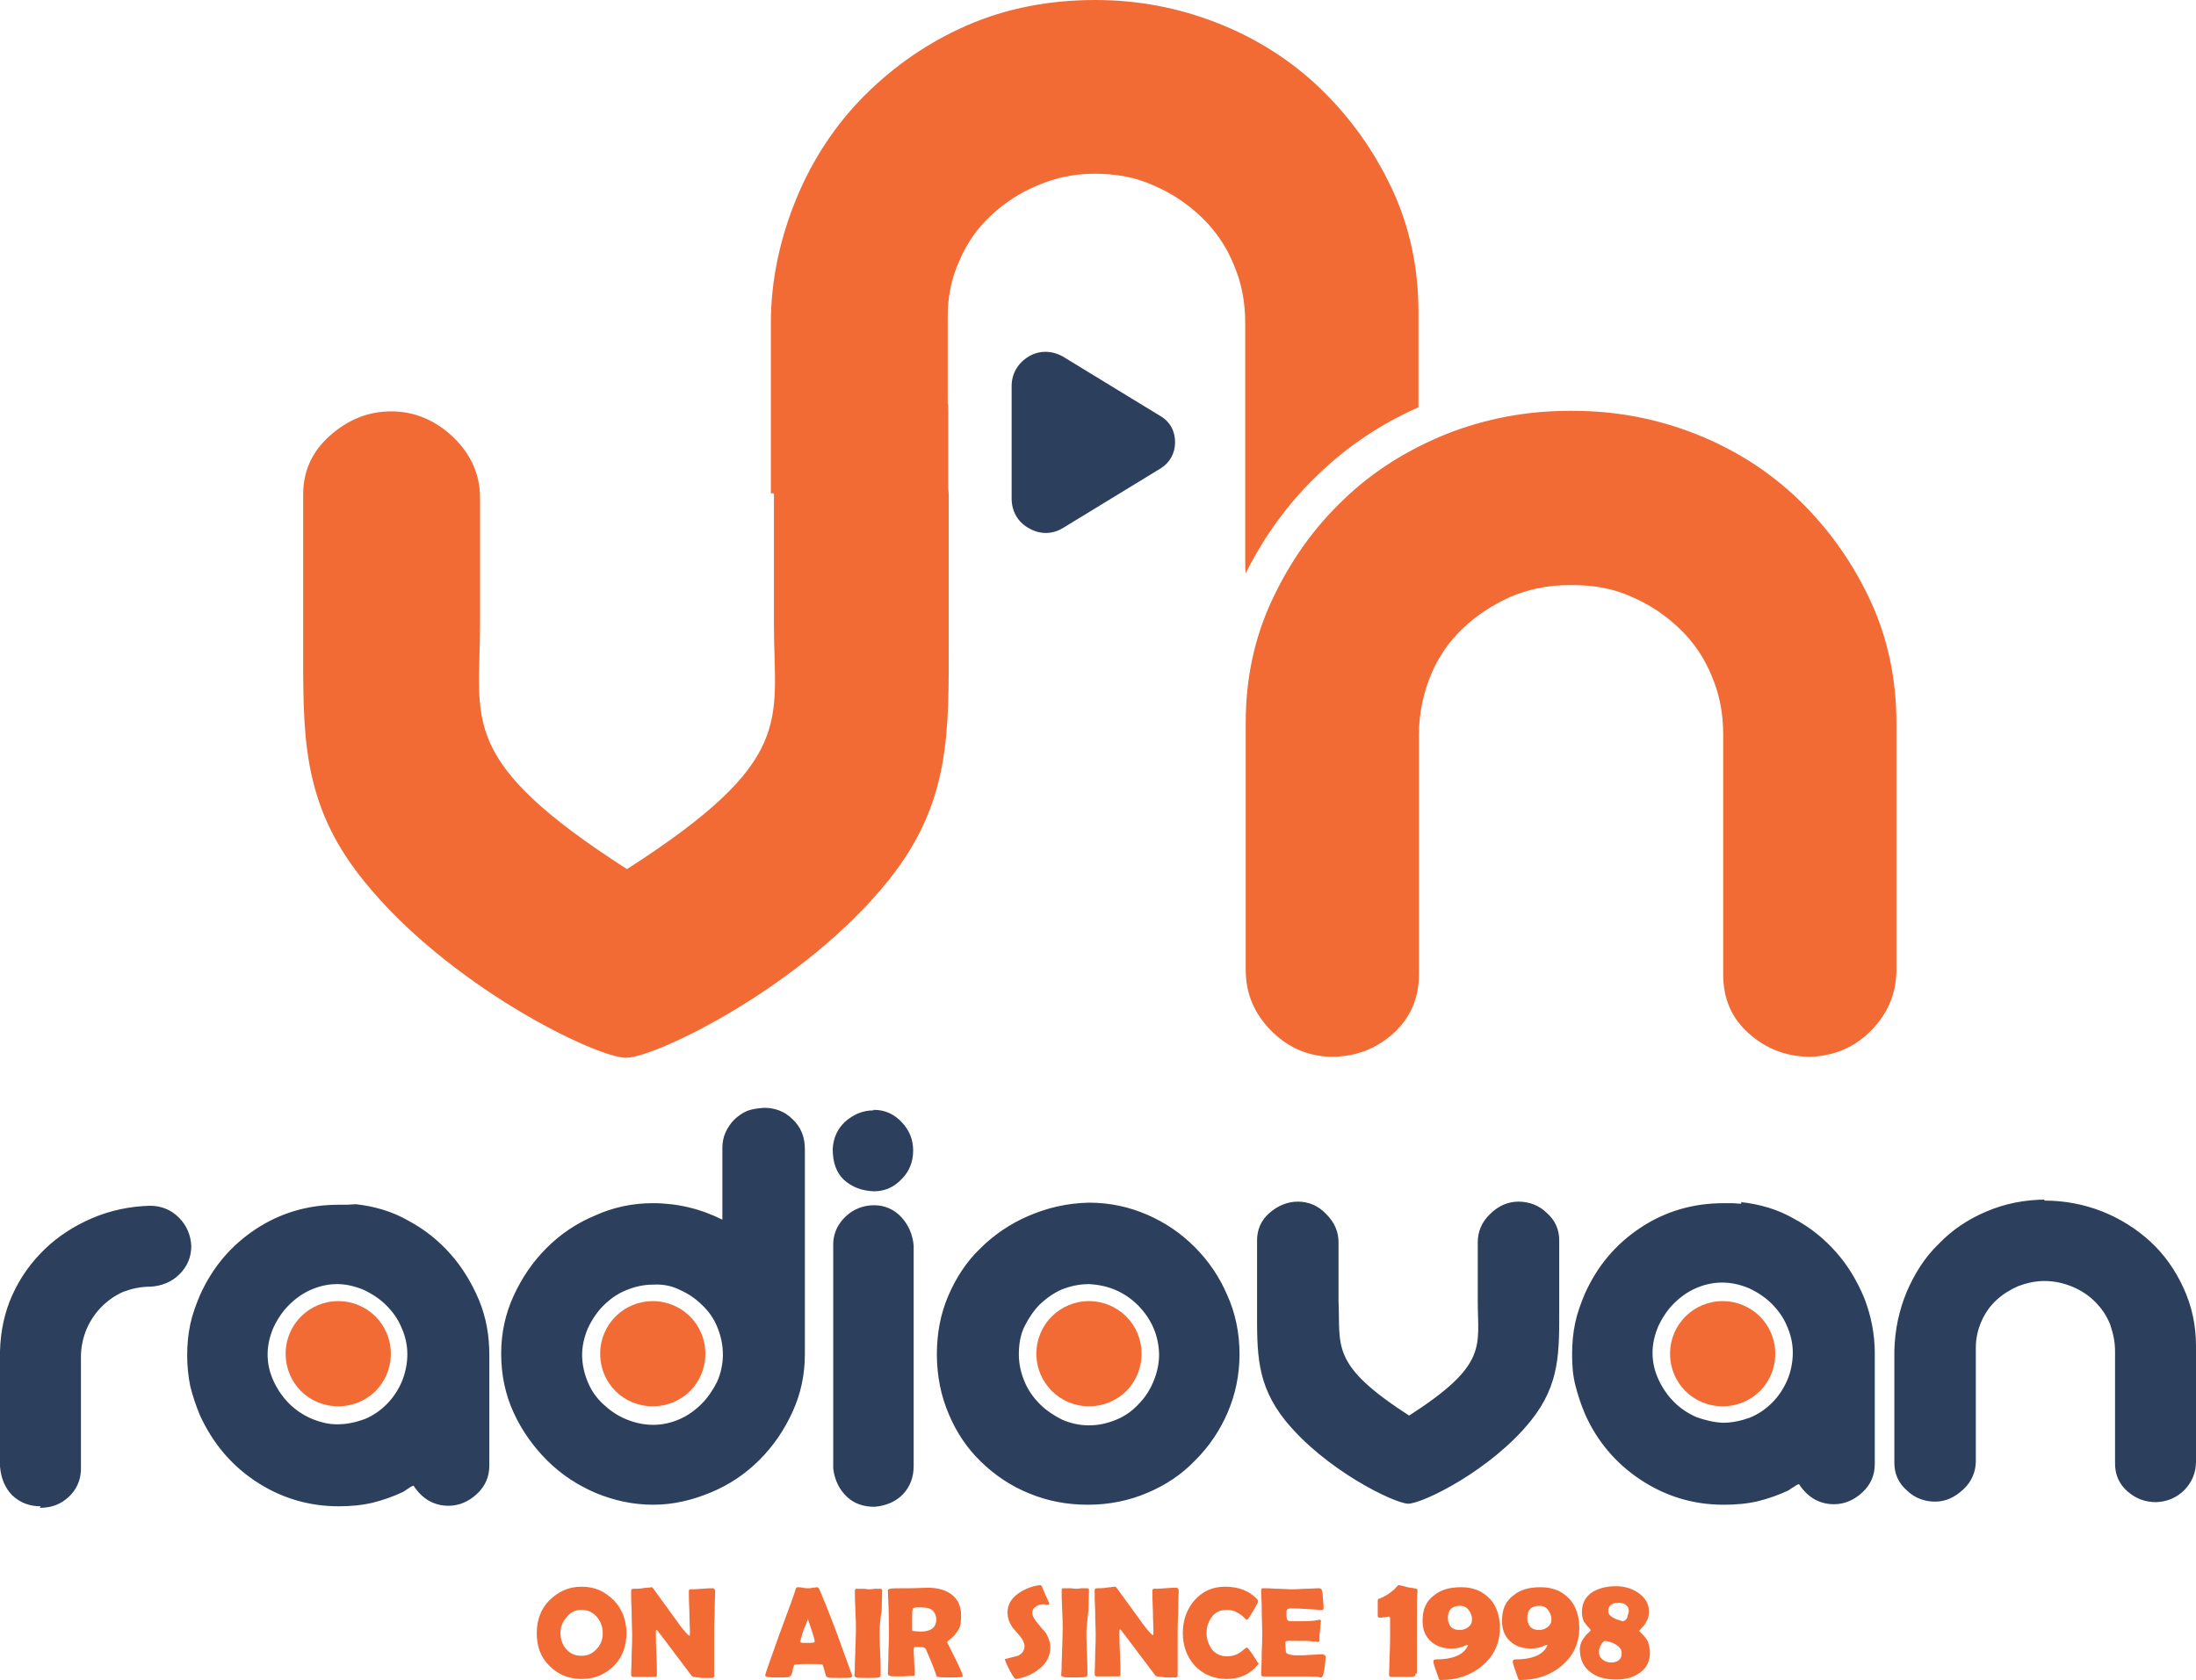 <?xml version="1.0" encoding="utf-8"?>
<!-- Generator: Adobe Illustrator 21.0.2, SVG Export Plug-In . SVG Version: 6.00 Build 0)  -->
<svg version="1.1" id="Layer_1" xmlns="http://www.w3.org/2000/svg" xmlns:xlink="http://www.w3.org/1999/xlink" x="0px" y="0px"
	 viewBox="0 0 425.9 325.9" style="enable-background:new 0 0 425.9 325.9;" xml:space="preserve">
<style type="text/css">
	.st0{fill:#F26B35;}
	.st1{fill:#2C405E;}
</style>
<g id="Layer_x0020_1">
	<path class="st0" d="M304.6,79.7h0.5c8.3,0,16.2,1.5,23.8,4.5c7.6,3,14.3,7.3,19.9,12.7c5.7,5.5,10.3,11.9,13.8,19.3
		c3.5,7.4,5.2,15.5,5.2,24v47.9c0,4.5-1.6,8.4-4.8,11.7c-3.2,3.3-7.1,5-11.8,5.2c-4.7,0-8.6-1.5-12-4.5c-3.4-3-5-6.8-5-11.5v-46.6
		c0-4-0.7-7.7-2.2-11.2c-1.4-3.5-3.5-6.6-6.2-9.2s-5.8-4.7-9.3-6.2c-3.5-1.6-7.3-2.3-11.5-2.3h-0.3h-0.3c-4.2,0-8,0.8-11.5,2.3
		c-3.5,1.6-6.6,3.6-9.3,6.2s-4.8,5.7-6.2,9.2c-1.4,3.5-2.2,7.3-2.2,11.2v46.6c0,4.7-1.7,8.5-5,11.5c-3.4,3-7.3,4.5-12,4.5
		c-4.7-0.1-8.6-1.9-11.8-5.2c-3.2-3.3-4.8-7.1-4.8-11.7v-47.9c0-8.6,1.7-16.6,5.2-24c3.5-7.4,8-13.8,13.8-19.3
		c5.7-5.5,12.3-9.6,19.9-12.7c7.6-3,15.6-4.5,23.8-4.5H304.6z M149.5,95.7v-33c0-8.6,1.9-16.8,5-24.3s7.6-14.3,13.2-19.9
		S180,8.2,187.6,4.9S203.5,0,212.4,0c8.3,0,16.2,1.5,23.8,4.5c7.6,3,14.3,7.3,19.9,12.7c5.7,5.5,10.3,11.9,13.8,19.3
		s5.2,15.5,5.2,24v18.5c-7.2,3.2-13.7,7.5-19.4,13c-5.8,5.5-10.5,12-14.1,19.2c-0.1-0.6-0.1-1.3-0.1-1.9V62.6c0-4-0.7-7.7-2.2-11.2
		c-1.4-3.5-3.5-6.6-6.2-9.2s-5.8-4.7-9.3-6.2c-3.5-1.6-7.3-2.3-11.5-2.3c-3.8,0-7.4,0.7-10.9,2.2c-3.5,1.4-6.5,3.4-9.1,5.8
		c-2.6,2.4-4.7,5.3-6.2,8.8c-1.6,3.5-2.3,7.1-2.3,10.9v16.7c0.1,0.5,0.1,1,0.1,1.5v15c0,0.4,0.1,0.9,0.1,1.3v28.3
		c0,18,0.4,31.5-11.7,46.6c-16.4,20.4-44.9,34.3-50.9,34.4c-6-0.1-34.5-14-50.9-34.4c-12.2-15.1-11.7-28.5-11.7-46.6V95.9
		c0-4.5,1.7-8.3,5.2-11.4s7.4-4.7,11.9-4.7c4.5,0,8.5,1.7,12,5c3.5,3.4,5.2,7.3,5.2,11.8v24.6c0,18.7-4.5,26.2,28.5,47.4
		c33-21.2,28.5-28.7,28.5-47.4V96.7c0-0.3,0-0.6,0-0.9l-0.1-0.1L149.5,95.7z"/>
	<path class="st1" d="M334.1,276c1.9,0,3.6-0.4,5.3-1c1.7-0.7,3.1-1.7,4.3-2.9c1.2-1.2,2.2-2.7,2.9-4.3s1.1-3.5,1.1-5.4
		c0-1.8-0.4-3.5-1.1-5.1c-0.7-1.7-1.7-3.1-3-4.4c-1.2-1.2-2.7-2.2-4.4-3c-1.7-0.7-3.4-1.1-5.2-1.1c-1.8,0-3.5,0.4-5.1,1.1
		c-1.6,0.7-3,1.7-4.3,3c-1.2,1.2-2.2,2.7-3,4.4c-0.7,1.7-1.1,3.4-1.1,5.1c0,1.9,0.4,3.6,1.2,5.3c0.8,1.7,1.8,3.1,3,4.3
		c1.2,1.2,2.7,2.2,4.3,2.9C330.7,275.5,332.3,275.9,334.1,276L334.1,276z M337.7,233.2c3.6,0.4,7.1,1.4,10.2,3.2
		c3.2,1.7,5.9,3.9,8.2,6.5c2.3,2.6,4.1,5.6,5.5,9c1.3,3.4,2,6.9,2,10.6v21.5c0,2.2-0.8,4-2.4,5.5c-1.6,1.5-3.5,2.3-5.5,2.3
		c-2.8,0-5.1-1.3-6.8-3.9c-0.4,0.1-0.8,0.4-1.1,0.6c-0.4,0.2-0.6,0.4-0.9,0.6c-1.9,0.9-3.9,1.6-5.9,2.1c-2.1,0.5-4.3,0.7-6.7,0.7
		c-6,0-11.4-1.7-16.2-4.9c-4.8-3.2-8.4-7.5-10.7-12.7c-0.8-1.9-1.4-3.7-1.9-5.7s-0.6-4-0.6-6c0-2.1,0.2-4.1,0.6-6
		c0.4-1.9,1.1-3.8,1.9-5.7c2.4-5.3,5.9-9.5,10.7-12.7c4.8-3.2,10.2-4.8,16.2-4.8c0.6,0,1.2,0,1.7,0c0.5,0,1.1,0.1,1.7,0.1V233.2z
		 M396.5,232.9c3.9,0,7.6,0.7,11.2,2.1c3.5,1.4,6.7,3.4,9.4,5.9c2.7,2.5,4.8,5.5,6.4,9c1.6,3.5,2.4,7.2,2.4,11.2v22.4
		c0,2.1-0.7,3.9-2.2,5.5c-1.5,1.5-3.3,2.3-5.5,2.4c-2.2,0-4-0.7-5.6-2.1c-1.6-1.4-2.4-3.2-2.4-5.4v-21.8c0-1.9-0.4-3.6-1-5.3
		c-0.7-1.7-1.7-3.1-2.9-4.3c-1.2-1.2-2.7-2.2-4.4-2.9c-1.7-0.7-3.5-1.1-5.4-1.1c-1.8,0-3.5,0.4-5.1,1c-1.6,0.7-3,1.6-4.2,2.7
		s-2.2,2.5-2.9,4.1c-0.7,1.6-1.1,3.3-1.1,5.1v22c0,2.1-0.8,4-2.4,5.5c-1.7,1.6-3.5,2.4-5.5,2.4s-4-0.7-5.5-2.2
		c-1.6-1.4-2.4-3.2-2.4-5.3v-21.8c0.1-4,0.9-7.8,2.4-11.4c1.5-3.5,3.5-6.7,6.2-9.3c2.6-2.7,5.7-4.8,9.3-6.3
		c3.5-1.5,7.4-2.3,11.7-2.3H396.5z M273.3,274.6c15.4-9.9,13.3-13.4,13.3-22.2V241c0-2.1,0.8-4,2.4-5.5c1.6-1.6,3.5-2.4,5.5-2.4
		s4,0.7,5.5,2.2c1.6,1.4,2.4,3.2,2.4,5.3v13.2c0,8.4,0.2,14.7-5.5,21.8c-7.7,9.6-21,16.1-23.8,16.1c-2.8-0.1-16.1-6.6-23.8-16.1
		c-5.7-7.1-5.5-13.3-5.5-21.8v-13.2c0-2.1,0.8-3.9,2.4-5.3c1.6-1.4,3.5-2.2,5.5-2.2c2.1,0,4,0.8,5.5,2.4c1.6,1.6,2.4,3.4,2.4,5.5
		v11.4C260,261.2,257.9,264.7,273.3,274.6z M211.2,249.1c-1.9,0-3.6,0.4-5.2,1c-1.6,0.7-3,1.7-4.3,2.9c-1.2,1.2-2.2,2.7-3,4.3
		s-1.1,3.5-1.1,5.4c0,1.9,0.4,3.6,1.1,5.3s1.7,3.1,3,4.4c1.2,1.2,2.7,2.2,4.3,3c1.6,0.7,3.4,1.1,5.2,1.1c1.9,0,3.6-0.4,5.3-1.1
		s3.1-1.7,4.3-3c1.2-1.2,2.2-2.7,2.9-4.4c0.7-1.7,1.1-3.4,1.1-5.3c-0.1-3.7-1.5-6.8-4-9.4C218.2,250.7,215.1,249.3,211.2,249.1
		L211.2,249.1z M211.2,233.3c4,0,7.7,0.8,11.2,2.3c3.5,1.5,6.6,3.6,9.3,6.3s4.8,5.8,6.3,9.3c1.6,3.5,2.4,7.4,2.4,11.5
		c0,4-0.8,7.8-2.3,11.3s-3.6,6.6-6.3,9.3c-2.6,2.7-5.7,4.8-9.3,6.3c-3.5,1.5-7.4,2.3-11.5,2.3c-4,0-7.8-0.7-11.4-2.2
		c-3.5-1.4-6.6-3.5-9.3-6.1c-2.7-2.6-4.8-5.7-6.3-9.3c-1.5-3.5-2.3-7.4-2.3-11.6c0-4,0.7-7.8,2.2-11.3s3.5-6.6,6.2-9.2
		c2.6-2.6,5.8-4.8,9.3-6.3C203.1,234.3,206.9,233.4,211.2,233.3L211.2,233.3z M169.5,233.8c2.1,0,3.9,0.8,5.3,2.3
		c1.4,1.5,2.2,3.4,2.4,5.5v42.8c0,2.2-0.7,4-2.1,5.5c-1.4,1.4-3.2,2.2-5.5,2.4c-2.1,0-3.9-0.6-5.3-1.9c-1.4-1.3-2.4-3.1-2.7-5.5
		v-43.8c0.1-2.1,1-3.8,2.5-5.2C165.5,234.6,167.4,233.8,169.5,233.8z M169.5,215.3c2.1,0,3.9,0.8,5.4,2.4c1.5,1.6,2.2,3.4,2.2,5.5
		c0,2.1-0.7,4-2.2,5.5c-1.5,1.6-3.3,2.4-5.4,2.4c-2.4-0.1-4.2-0.8-5.8-2.2c-1.5-1.4-2.2-3.4-2.2-6c0.1-2.1,0.9-3.9,2.4-5.3
		c1.6-1.4,3.4-2.2,5.5-2.2V215.3z M126.7,249.2c-1.9,0-3.6,0.4-5.3,1.1c-1.7,0.7-3.1,1.7-4.4,3c-1.2,1.2-2.2,2.7-3,4.4
		c-0.7,1.7-1.1,3.4-1.1,5.1c0,1.9,0.4,3.6,1.1,5.3c0.7,1.7,1.7,3.1,3,4.3s2.7,2.2,4.4,2.9s3.4,1.1,5.3,1.1c1.8,0,3.5-0.4,5.1-1.1
		c1.6-0.7,3-1.7,4.3-3c1.2-1.2,2.2-2.7,3-4.3c0.7-1.6,1.1-3.4,1.1-5.2c0-1.9-0.4-3.7-1.1-5.4c-0.7-1.7-1.7-3.1-3-4.3
		c-1.2-1.2-2.7-2.2-4.3-2.9C130.2,249.4,128.5,249.1,126.7,249.2L126.7,249.2z M148.2,214.9c2.1,0,4,0.7,5.5,2.2
		c1.6,1.5,2.4,3.4,2.4,5.8v39.8c0,4-0.8,7.7-2.4,11.2c-1.6,3.5-3.7,6.6-6.4,9.3c-2.7,2.7-5.8,4.8-9.4,6.3s-7.3,2.4-11.2,2.4
		c-3.9,0-7.6-0.8-11.2-2.3c-3.5-1.5-6.7-3.6-9.4-6.3c-2.7-2.7-4.9-5.8-6.5-9.3c-1.6-3.5-2.4-7.3-2.4-11.4c0-4,0.8-7.7,2.4-11.2
		s3.7-6.6,6.4-9.3c2.7-2.7,5.8-4.8,9.4-6.3c3.5-1.6,7.3-2.4,11.2-2.4c4.8,0,9.3,1.1,13.5,3.2v-13.9c0-1.1,0.2-2.1,0.6-3
		c0.4-0.9,1-1.8,1.7-2.5c0.7-0.7,1.6-1.3,2.5-1.7C146,215.1,147,215,148.2,214.9L148.2,214.9z M65.4,276.3c1.9,0,3.6-0.4,5.3-1
		c1.7-0.7,3.1-1.7,4.3-2.9c1.2-1.2,2.2-2.7,2.9-4.3c0.7-1.7,1.1-3.5,1.1-5.4c0-1.8-0.4-3.5-1.1-5.1c-0.7-1.7-1.7-3.1-3-4.4
		c-1.2-1.2-2.7-2.2-4.4-3c-1.7-0.7-3.4-1.1-5.1-1.1c-1.8,0-3.5,0.4-5.1,1.1c-1.6,0.7-3,1.7-4.3,3c-1.2,1.2-2.2,2.7-3,4.4
		c-0.7,1.7-1.1,3.4-1.1,5.1c0,1.9,0.4,3.6,1.2,5.3s1.8,3.1,3,4.3c1.2,1.2,2.7,2.2,4.3,2.9C62.1,275.9,63.7,276.3,65.4,276.3
		L65.4,276.3z M69,233.6c3.6,0.4,7.1,1.4,10.2,3.2c3.2,1.7,5.9,3.9,8.2,6.5c2.3,2.6,4.1,5.6,5.5,8.9c1.4,3.4,2,6.9,2,10.6v21.5
		c0,2.2-0.8,4-2.4,5.5c-1.6,1.5-3.5,2.3-5.5,2.3c-2.8,0-5.1-1.3-6.8-3.9c-0.4,0.1-0.8,0.4-1.1,0.6c-0.3,0.2-0.6,0.4-0.9,0.6
		c-1.9,0.9-3.9,1.6-5.9,2.1c-2.1,0.5-4.3,0.7-6.6,0.7c-6,0-11.4-1.7-16.2-4.9s-8.3-7.5-10.7-12.7c-0.8-1.9-1.4-3.7-1.9-5.7
		c-0.4-1.9-0.6-4-0.6-6c0-2.1,0.2-4.1,0.6-6c0.4-1.9,1.1-3.8,1.9-5.7c2.4-5.3,5.9-9.5,10.7-12.7c4.8-3.2,10.2-4.8,16.2-4.8
		c0.6,0,1.2,0,1.7,0S68.5,233.6,69,233.6L69,233.6z M7.9,292.2c-2.2,0-4-0.7-5.5-2.1c-1.4-1.4-2.2-3.3-2.4-5.6v-22.4
		c0.1-3.9,0.9-7.6,2.4-10.9c1.6-3.5,3.7-6.4,6.3-8.9s5.7-4.5,9.2-6s7.3-2.3,11.2-2.4c2.2,0,4.1,0.8,5.6,2.3c1.5,1.5,2.3,3.4,2.4,5.5
		c0,2.2-0.8,4-2.3,5.5c-1.5,1.5-3.5,2.3-5.7,2.4c-1.9,0-3.6,0.4-5.2,1c-1.6,0.7-3,1.7-4.2,2.9c-1.2,1.2-2.2,2.7-2.9,4.3
		c-0.7,1.7-1.1,3.5-1.1,5.4v22c-0.1,2.1-0.9,3.8-2.4,5.2s-3.3,2.1-5.6,2.1L7.9,292.2z"/>
	<path class="st0" d="M65.6,252.4c5.6,0,10.2,4.5,10.2,10.2s-4.5,10.2-10.2,10.2s-10.2-4.5-10.2-10.2S60,252.4,65.6,252.4z"/>
	<path class="st0" d="M126.6,252.4c5.6,0,10.2,4.5,10.2,10.2s-4.5,10.2-10.2,10.2s-10.2-4.5-10.2-10.2S121,252.4,126.6,252.4z"/>
	<path class="st0" d="M211.2,252.4c5.6,0,10.2,4.5,10.2,10.2s-4.5,10.2-10.2,10.2c-5.6,0-10.2-4.5-10.2-10.2
		S205.6,252.4,211.2,252.4z"/>
	<path class="st0" d="M334.1,252.4c5.6,0,10.2,4.5,10.2,10.2s-4.5,10.2-10.2,10.2s-10.2-4.5-10.2-10.2S328.5,252.4,334.1,252.4z"/>
	<path class="st0" d="M121.5,316.8c0,2.5-0.8,4.7-2.4,6.3c-1.7,1.7-3.7,2.6-6.3,2.6s-4.6-0.9-6.3-2.6s-2.4-3.8-2.4-6.3
		c0-2.5,0.8-4.7,2.4-6.3c1.7-1.7,3.7-2.7,6.3-2.7s4.5,0.9,6.3,2.7C120.7,312.2,121.5,314.3,121.5,316.8z M116.9,316.8
		c0-1.2-0.4-2.2-1.1-3.1c-0.8-0.9-1.7-1.4-3-1.4c-1.2,0-2.1,0.4-2.9,1.4c-0.8,0.9-1.2,1.9-1.2,3.1c0,1.2,0.4,2.3,1.1,3.1
		c0.8,0.9,1.7,1.3,3,1.3c1.2,0,2.1-0.4,3-1.4C116.6,318.9,116.9,317.9,116.9,316.8L116.9,316.8z M138.7,308.7c0,0.9-0.1,2.3-0.1,4.2
		c-0.1,1.9-0.1,3.2-0.1,4.2v8c0,0.2-0.1,0.4-0.4,0.4c-0.2,0-0.5,0-0.9,0s-0.7,0-0.9,0c-0.2,0-0.5,0-0.9-0.1c-0.4,0-0.7-0.1-0.9-0.1
		c-0.1,0-0.3-0.1-0.5-0.4c-0.6-0.8-1.9-2.5-4-5.3c-0.6-0.8-1.4-1.9-2.5-3.3c0-0.1-0.1-0.1-0.2-0.1c-0.1,0.1-0.1,0.1-0.1,0.3
		c0,0.9,0,2.4,0.1,4.2c0.1,1.9,0.1,3.3,0.1,4.2c0,0.3-0.1,0.4-0.4,0.4h-4.2c-0.2,0-0.4-0.1-0.4-0.4c0-0.9,0.1-2.2,0.1-4
		c0.1-1.8,0.1-3.1,0.1-4c0-0.9-0.1-2.3-0.1-4.2c-0.1-1.9-0.1-3.2-0.1-4.2c0-0.1,0.1-0.3,0.5-0.3c0.5,0,1.1,0,1.7-0.1
		c0.1,0,0.5-0.1,0.9-0.1s0.7-0.1,0.9-0.1c0.1,0,0.2,0.1,0.4,0.4l4.5,6.2c0.4,0.6,1,1.4,1.9,2.4c0.2,0.2,0.4,0.4,0.5,0.4
		c0.1,0,0.1-0.3,0.1-0.9c0-0.9-0.1-2.2-0.1-3.8c-0.1-1.7-0.1-3-0.1-3.9c0-0.3,0.1-0.4,0.3-0.4c0.5,0,1.2,0,2.2-0.1
		c1-0.1,1.7-0.1,2.2-0.1C138.6,308.2,138.7,308.4,138.7,308.7L138.7,308.7z M165.3,325.1c0,0.1-0.1,0.2-0.3,0.3
		c-0.2,0.1-1,0.1-2.2,0.1c-1.2,0-1.9,0-2.2-0.1c-0.3-0.1-0.4-0.2-0.5-0.6c-0.3-1.2-0.5-1.8-0.6-1.9s-1.2-0.1-3.2-0.1
		c-1.4,0-2.1,0.1-2.2,0.1c-0.1,0.1-0.3,0.6-0.4,1.3c-0.1,0.6-0.4,1-0.6,1.1c-0.3,0.1-1.2,0.1-2.8,0.1c-1.2,0-1.9-0.1-1.9-0.4
		c0-0.2,0.9-2.8,2.7-7.8c2-5.4,3.1-8.4,3.2-8.9c0.1-0.3,0.2-0.4,0.4-0.4c0.2,0,0.6,0,1,0.1c0.4,0.1,0.8,0.1,1,0.1s0.6,0,0.9-0.1
		c0.4,0,0.7-0.1,0.9-0.1c0.1,0,0.3,0.1,0.4,0.4c0.4,0.9,1.6,3.7,3.5,8.8C164.3,322.3,165.2,324.9,165.3,325.1L165.3,325.1z
		 M156.7,314c-0.1,0.4-0.4,1.2-0.9,2.3c-0.4,1.3-0.6,2-0.6,2.2c0,0.1,0.2,0.2,0.7,0.2c0.3,0,0.6,0,1.2,0c0.5,0,0.9-0.1,0.9-0.2
		c0-0.1,0-0.1,0-0.1c0-0.3-0.2-1-0.6-2.2C157,315,156.7,314.2,156.7,314L156.7,314z M170.6,316.4c0,0.9,0,2.4,0.1,4.3
		c0.1,1.9,0.1,3.4,0.1,4.3c0,0.1-0.1,0.3-0.1,0.3c0,0-0.1,0-0.3,0.1c-0.5,0.1-1.2,0.1-2.1,0.1c-1.2,0-1.9,0-2.2-0.1
		c-0.2-0.1-0.4-0.1-0.4-0.4c0,0.1,0.1-0.6,0.1-2.2c0.1-3.3,0.2-5.5,0.2-6.5c0-0.9,0-2.2-0.1-3.9c-0.1-1.7-0.1-3-0.1-3.9
		c0-0.1,0.1-0.3,0.3-0.3c0.3,0,0.6,0,1.2,0s0.9,0.1,1.2,0.1s0.6,0,1.1-0.1c0.5,0,0.9,0,1.1,0s0.4,0.1,0.4,0.3c0,0.9-0.1,2.2-0.1,3.9
		C170.7,314.2,170.6,315.5,170.6,316.4L170.6,316.4z M186.7,325.2c0,0.1-0.1,0.1-0.2,0.1c-0.3,0.1-1.1,0.1-2.3,0.1
		c-1.1,0-1.8,0-2.2-0.1c-0.1,0-0.3-0.1-0.3-0.1c-0.1,0-0.1-0.1-0.1-0.2c-0.1-0.3-0.3-0.8-0.5-1.4c-0.3-0.8-0.8-2-1.5-3.6
		c-0.1-0.3-0.5-0.5-1-0.5c0.2,0-0.1,0-1.2,0c-0.1,0-0.2,0.2-0.2,0.6c0,0.6,0.1,1.4,0.1,2.4c0.1,1.1,0.1,1.9,0.1,2.4
		c0,0.1-0.1,0.2-0.1,0.2c-0.1,0-0.2,0-0.4,0c-0.5,0-1.2,0.1-2.2,0.1c-1.2,0-1.9,0-2.1-0.1s-0.4-0.1-0.4-0.4c0-0.9,0.1-2.2,0.1-4
		c0.1-1.8,0.1-3.2,0.1-4c0-3.5-0.1-6.1-0.2-8.1v-0.1c0-0.1,0.1-0.2,0.4-0.3c0.3-0.1,1.5-0.1,3.7-0.1c1.5,0,2.7-0.1,3.6-0.1
		c1.9,0,3.4,0.4,4.5,1.2c1.3,0.9,2,2.3,2,4.1c0,1.2-0.1,2.2-0.5,2.8c-0.4,0.7-0.9,1.4-1.9,2.1c-0.2,0.1-0.3,0.3-0.3,0.4
		c0,0,0.5,1,1.5,3s1.5,3.2,1.5,3.4L186.7,325.2z M181.6,314.3c0-1-0.4-1.7-1-2.1c-0.5-0.3-1.3-0.4-2.4-0.4c-0.8,0-1.2,0.1-1.2,0.4
		c-0.1,0.3-0.1,1.1-0.1,2.4c0,0.2,0,0.4,0,0.9c0,0.4,0,0.6,0,0.8c0,0.1,0.1,0.1,0.4,0.1c0.5,0.1,1,0.1,1.6,0.1
		C180.6,316.4,181.5,315.7,181.6,314.3L181.6,314.3z M203.7,319.5c0,1.7-0.7,3.1-2.1,4.2c-1.2,1-2.7,1.7-4.5,2c-0.1,0-0.1,0-0.1,0
		c-0.2,0-0.6-0.6-1.2-1.7c-0.6-1.2-0.9-1.9-0.9-2.1c0-0.1,0.1-0.1,0.2-0.1c1.2-0.3,1.9-0.5,2.3-0.6c0.9-0.4,1.3-1.1,1.3-1.9
		c0-0.5-0.3-1.2-0.8-1.8c-0.9-1.1-1.5-1.7-1.6-1.9c-0.6-0.9-0.9-1.8-0.9-2.8c0-1.5,0.7-2.7,2.1-3.7c1.2-0.8,2.5-1.4,4.1-1.6
		c0.1,0,0.1,0,0.2,0c0.1,0,0.2,0.1,0.3,0.3c0.2,0.6,0.7,1.7,1.4,3.2c0,0.1,0,0.1,0,0.1c0,0.1-0.1,0.2-0.2,0.2c-0.1,0-0.1,0-0.4,0
		c-0.1,0-0.3-0.1-0.4-0.1c-0.6,0-1.1,0.1-1.5,0.4c-0.5,0.3-0.8,0.7-0.8,1.3c0,0.5,0.3,1.1,0.9,1.8c1,1.3,1.6,1.9,1.7,2
		C203.4,317.7,203.7,318.7,203.7,319.5L203.7,319.5z M210.7,316.3c0,0.9,0,2.4,0.1,4.3c0.1,1.9,0.1,3.4,0.1,4.3
		c0,0.1-0.1,0.3-0.1,0.3c0,0-0.1,0-0.3,0.1c-0.5,0.1-1.2,0.1-2.1,0.1c-1.2,0-1.9,0-2.2-0.1c-0.2-0.1-0.4-0.1-0.4-0.4
		c0,0.1,0.1-0.6,0.1-2.2c0.1-3.3,0.2-5.5,0.2-6.5c0-0.9,0-2.2-0.1-3.9c-0.1-1.7-0.1-3-0.1-3.9c0-0.1,0.1-0.3,0.3-0.3
		c0.3,0,0.6,0,1.2,0s0.9,0.1,1.2,0.1c0.3,0,0.6,0,1.1-0.1c0.5,0,0.9,0,1.1,0c0.2,0,0.4,0.1,0.4,0.3c0,0.9-0.1,2.2-0.1,3.9
		C210.9,314.1,210.8,315.4,210.7,316.3L210.7,316.3z M228.6,308.6c0,0.9-0.1,2.3-0.1,4.2c-0.1,1.9-0.1,3.2-0.1,4.2v8
		c0,0.2-0.1,0.4-0.4,0.4c-0.2,0-0.5,0-0.9,0c-0.4,0-0.7,0-0.9,0c-0.2,0-0.5,0-0.9-0.1c-0.4,0-0.7-0.1-0.9-0.1
		c-0.1,0-0.3-0.1-0.5-0.4c-0.6-0.8-1.9-2.5-4-5.3c-0.6-0.8-1.4-1.9-2.5-3.3c0-0.1-0.1-0.1-0.2-0.1c-0.1,0.1-0.1,0.1-0.1,0.3
		c0,0.9,0,2.4,0.1,4.2c0.1,1.9,0.1,3.3,0.1,4.2c0,0.3-0.1,0.4-0.4,0.4h-4.2c-0.2,0-0.4-0.1-0.4-0.4c0-0.9,0.1-2.2,0.1-4
		c0.1-1.8,0.1-3.1,0.1-4c0-0.9-0.1-2.3-0.1-4.2c-0.1-1.9-0.1-3.2-0.1-4.2c0-0.1,0.1-0.3,0.5-0.3c0.5,0,1.1,0,1.7-0.1
		c0.1,0,0.5-0.1,0.9-0.1c0.4-0.1,0.7-0.1,0.9-0.1c0.1,0,0.2,0.1,0.4,0.4l4.5,6.2c0.4,0.6,1,1.4,1.9,2.4c0.2,0.2,0.4,0.4,0.5,0.4
		c0.1,0,0.1-0.3,0.1-0.9c0-0.9-0.1-2.2-0.1-3.8c-0.1-1.7-0.1-3-0.1-3.9c0-0.3,0.1-0.4,0.3-0.4c0.5,0,1.2,0,2.2-0.1s1.7-0.1,2.2-0.1
		C228.5,308.1,228.6,308.3,228.6,308.6L228.6,308.6z M244.2,322.5c0,0.1-0.1,0.3-0.3,0.5c-1.5,1.8-3.5,2.7-6,2.7s-4.6-0.9-6.2-2.6
		c-1.5-1.7-2.3-3.8-2.3-6.3c0-2.4,0.7-4.5,2.2-6.3c1.6-1.8,3.5-2.7,6-2.7c2.6,0,4.7,0.8,6.2,2.4c0.1,0.1,0.2,0.4,0.2,0.5
		c0,0.1-0.3,0.7-0.9,1.7c-0.6,1-0.9,1.5-1.1,1.7c-0.1,0.1-0.1,0.1-0.2,0.1c-0.1,0-0.2-0.1-0.6-0.5c-0.4-0.4-0.9-0.7-1.3-0.9
		c-0.6-0.4-1.3-0.5-2-0.5c-1.2,0-2.2,0.4-2.9,1.4c-0.6,0.8-1,1.9-1,3.1c0,1.2,0.4,2.2,1,3.1c0.7,0.9,1.7,1.4,2.9,1.4
		c0.7,0,1.4-0.1,2-0.4c0.4-0.2,0.9-0.5,1.3-0.9c0.4-0.3,0.6-0.4,0.6-0.4c0.1,0,0.1,0.1,0.2,0.1c0.1,0.1,0.5,0.6,1.1,1.5
		c0.6,0.9,0.9,1.4,0.9,1.5L244.2,322.5z M257.1,321.5c0,0.4-0.1,1-0.2,1.9c-0.1,1-0.3,1.6-0.4,1.8c-0.1,0.1-0.2,0.2-0.4,0.2
		c-0.1,0-0.2,0-0.4-0.1c-0.6-0.1-2.3-0.1-5.2-0.1c-0.6,0-1.6,0-2.8,0c-1.2,0-2.2,0-2.7,0c-0.3,0-0.4-0.1-0.4-0.4
		c0-0.9,0.1-2.3,0.1-4.1c0.1-1.8,0.1-3.2,0.1-4.1c0-0.9-0.1-2.7-0.1-5.2c0-0.6-0.1-1.6-0.1-2.9v-0.1c0-0.2,0.1-0.3,0.3-0.3
		c0.6,0,1.5,0,2.7,0.1c1.2,0,2.1,0.1,2.7,0.1c0.6,0,1.5,0,2.7-0.1c1.2,0,2.1-0.1,2.7-0.1c0.4,0,0.6,0.1,0.7,0.5
		c0.1,0.2,0.1,0.7,0.2,1.7c0.1,0.9,0.1,1.5,0.1,1.7c0,0.1-0.1,0.3-0.2,0.3c-0.1,0-0.1,0-0.3,0c-2.2-0.1-4.1-0.3-5.8-0.3
		c-0.4,0-0.7,0.1-0.8,0.3c-0.1,0.1-0.1,0.4-0.1,0.9c0,0.6,0.1,0.9,0.2,1.1c0.1,0.1,0.4,0.2,0.8,0.2c0.1,0,0.2,0,0.5,0
		c0.2,0,0.4,0,0.6,0c1,0,2.1,0,3.1-0.1c0.1,0,0.3,0,0.6-0.1c0.3,0,0.5-0.1,0.6-0.1c0.2,0,0.3,0.1,0.3,0.3c0-0.1-0.1,0.4-0.2,1.9
		c-0.1,0.6-0.1,1.3-0.1,1.9c0,0.1-0.1,0.2-0.4,0.2c0,0-0.4-0.1-1.1-0.1c-0.4-0.1-1.5-0.1-3.2-0.1h-1.3c-0.4,0-0.5,0.1-0.6,0.2
		c0,0.1,0,0.3,0,0.8c0,0.6,0.1,1,0.1,1.2c0.1,0.3,0.6,0.5,1.6,0.6c0,0,0.6,0,1.8,0c0.4,0,1.1-0.1,1.9-0.1c0.9-0.1,1.5-0.1,1.9-0.1
		C257,321.1,257.2,321.3,257.1,321.5L257.1,321.5z M274.6,324.6c0,0.1-0.1,0.4-0.2,0.5c-0.1,0.1-0.4,0.2-0.5,0.2c-0.4,0-1.2,0-2,0
		c-0.9,0-1.6,0-2,0c-0.4,0-0.5-0.1-0.5-0.4v-0.1c0.1-3.6,0.2-5.8,0.2-6.6V314c0-0.3-0.1-0.4-0.2-0.4c-0.2,0-0.5,0.1-0.9,0.1
		c-0.4,0.1-0.6,0.1-0.9,0.1c-0.3,0-0.4-0.1-0.4-0.5c0-0.3,0-0.8,0-1.4s0-1.2,0-1.4c0-0.2,0.1-0.4,0.4-0.4c1.4-0.6,2.5-1.4,3.3-2.3
		c0.1-0.2,0.3-0.3,0.4-0.3c0,0,0.1,0,0.1,0c0.4,0.1,0.9,0.2,1.6,0.4c0.4,0.1,0.9,0.1,1.7,0.3c0.1,0,0.2,0.1,0.2,0.3
		c0,0.1,0,0.1,0,0.3c-0.1,0.9-0.1,2.9-0.1,6.1c0,1.1,0,2.7,0,4.9c0,2.2,0,3.8,0,4.9L274.6,324.6z M290.9,315.7
		c0,3.1-1.2,5.6-3.5,7.5c-2.2,1.8-4.8,2.7-8,2.7c-0.2,0-0.4-0.1-0.4-0.4c-0.6-1.7-1-2.7-1-3.2c0-0.3,0.2-0.4,0.6-0.4
		c3,0,5-0.8,5.9-2.3c0.1-0.2,0.2-0.4,0.2-0.4c0-0.1,0-0.1-0.1-0.1c-0.1,0-0.1,0-0.4,0.1c-0.8,0.4-1.7,0.6-2.7,0.6
		c-1.7,0-3-0.5-4-1.4c-1.1-1-1.6-2.3-1.6-4c0-2.2,0.7-3.8,2.2-4.9c1.3-1.1,3-1.6,5.3-1.6c2.4,0,4.2,0.8,5.6,2.3
		c1.3,1.4,1.9,3.4,1.9,5.8L290.9,315.7z M285.5,314.3c0-0.7-0.2-1.4-0.6-1.9c-0.4-0.6-1-0.9-1.7-0.9c-1.6,0-2.4,0.8-2.4,2.4
		c0,0.6,0.2,1.2,0.6,1.7c0.4,0.4,0.9,0.6,1.7,0.6c0.6,0,1.2-0.2,1.7-0.6c0.5-0.4,0.7-0.9,0.7-1.6V314.3z M306.3,315.7
		c0,3.1-1.2,5.6-3.5,7.5c-2.2,1.8-4.8,2.7-8,2.7c-0.2,0-0.4-0.1-0.4-0.4c-0.6-1.7-1-2.7-1-3.2c0-0.3,0.2-0.4,0.6-0.4
		c3,0,5-0.8,5.9-2.3c0.1-0.2,0.2-0.4,0.2-0.4c0-0.1,0-0.1-0.1-0.1c-0.1,0-0.1,0-0.4,0.1c-0.8,0.4-1.7,0.6-2.7,0.6
		c-1.7,0-3-0.5-4-1.4c-1.1-1-1.6-2.3-1.6-4c0-2.2,0.7-3.8,2.2-4.9c1.3-1.1,3-1.6,5.3-1.6c2.4,0,4.2,0.8,5.6,2.3
		c1.3,1.4,1.9,3.4,1.9,5.8L306.3,315.7z M300.9,314.3c0-0.7-0.2-1.4-0.6-1.9c-0.4-0.6-1-0.9-1.7-0.9c-1.6,0-2.4,0.8-2.4,2.4
		c0,0.6,0.2,1.2,0.6,1.7c0.4,0.4,0.9,0.6,1.7,0.6c0.6,0,1.2-0.2,1.7-0.6c0.5-0.4,0.7-0.9,0.7-1.6V314.3z M320,320.5
		c0,1.7-0.6,3.1-2,4c-1.2,0.9-2.7,1.3-4.5,1.3c-2.1,0-3.7-0.4-5-1.4c-1.4-1-2.1-2.5-2.1-4.5c0-0.6,0.2-1.3,0.6-1.9
		c0.3-0.4,0.6-0.9,1-1.2c0.4-0.4,0.5-0.5,0.5-0.5c0-0.1-0.1-0.3-0.4-0.6c-0.4-0.4-0.6-0.7-0.9-1.1c-0.3-0.6-0.4-1.2-0.4-1.9
		c0-1.7,0.7-3,2.1-3.9c1.2-0.7,2.7-1.1,4.5-1.1c1.5,0,3,0.4,4.2,1.2c1.4,0.9,2.2,2.2,2.2,3.6c0,0.8-0.1,1.4-0.5,2.1
		c-0.2,0.4-0.5,0.8-0.9,1.2c-0.3,0.4-0.5,0.5-0.5,0.6c0,0,0.2,0.2,0.6,0.6c0.4,0.4,0.8,0.9,1.1,1.4C319.7,318.9,320,319.7,320,320.5
		z M315.9,312.5c0-0.5-0.2-0.9-0.6-1.2c-0.4-0.3-0.9-0.4-1.4-0.4c-1.3,0-2,0.6-2,1.7c0,0.7,0.9,1.4,2.5,1.8c0.1,0,0.2,0.1,0.3,0.1
		c0.3,0,0.6-0.2,0.9-0.7C315.7,313.2,315.9,312.8,315.9,312.5z M314.5,320.6c0-0.9-0.8-1.6-2.3-2.1c-0.5-0.1-0.8-0.2-0.8-0.2
		c-0.4,0-0.6,0.3-0.9,0.8c-0.3,0.5-0.4,0.9-0.4,1.3c0,0.6,0.2,1.2,0.7,1.5c0.4,0.4,1,0.6,1.7,0.6
		C313.8,322.5,314.6,321.8,314.5,320.6L314.5,320.6z"/>
	<path class="st1" d="M206.2,69.2l19,11.6c1.8,1.1,2.7,2.9,2.7,5c0,2.1-1,3.9-2.7,5l-19,11.6c-2.1,1.3-4.5,1.3-6.6,0.1
		c-2.2-1.2-3.4-3.3-3.4-5.8V74.9c0-2.4,1.2-4.5,3.4-5.8C201.7,67.9,204.1,68,206.2,69.2L206.2,69.2z"/>
</g>
</svg>
